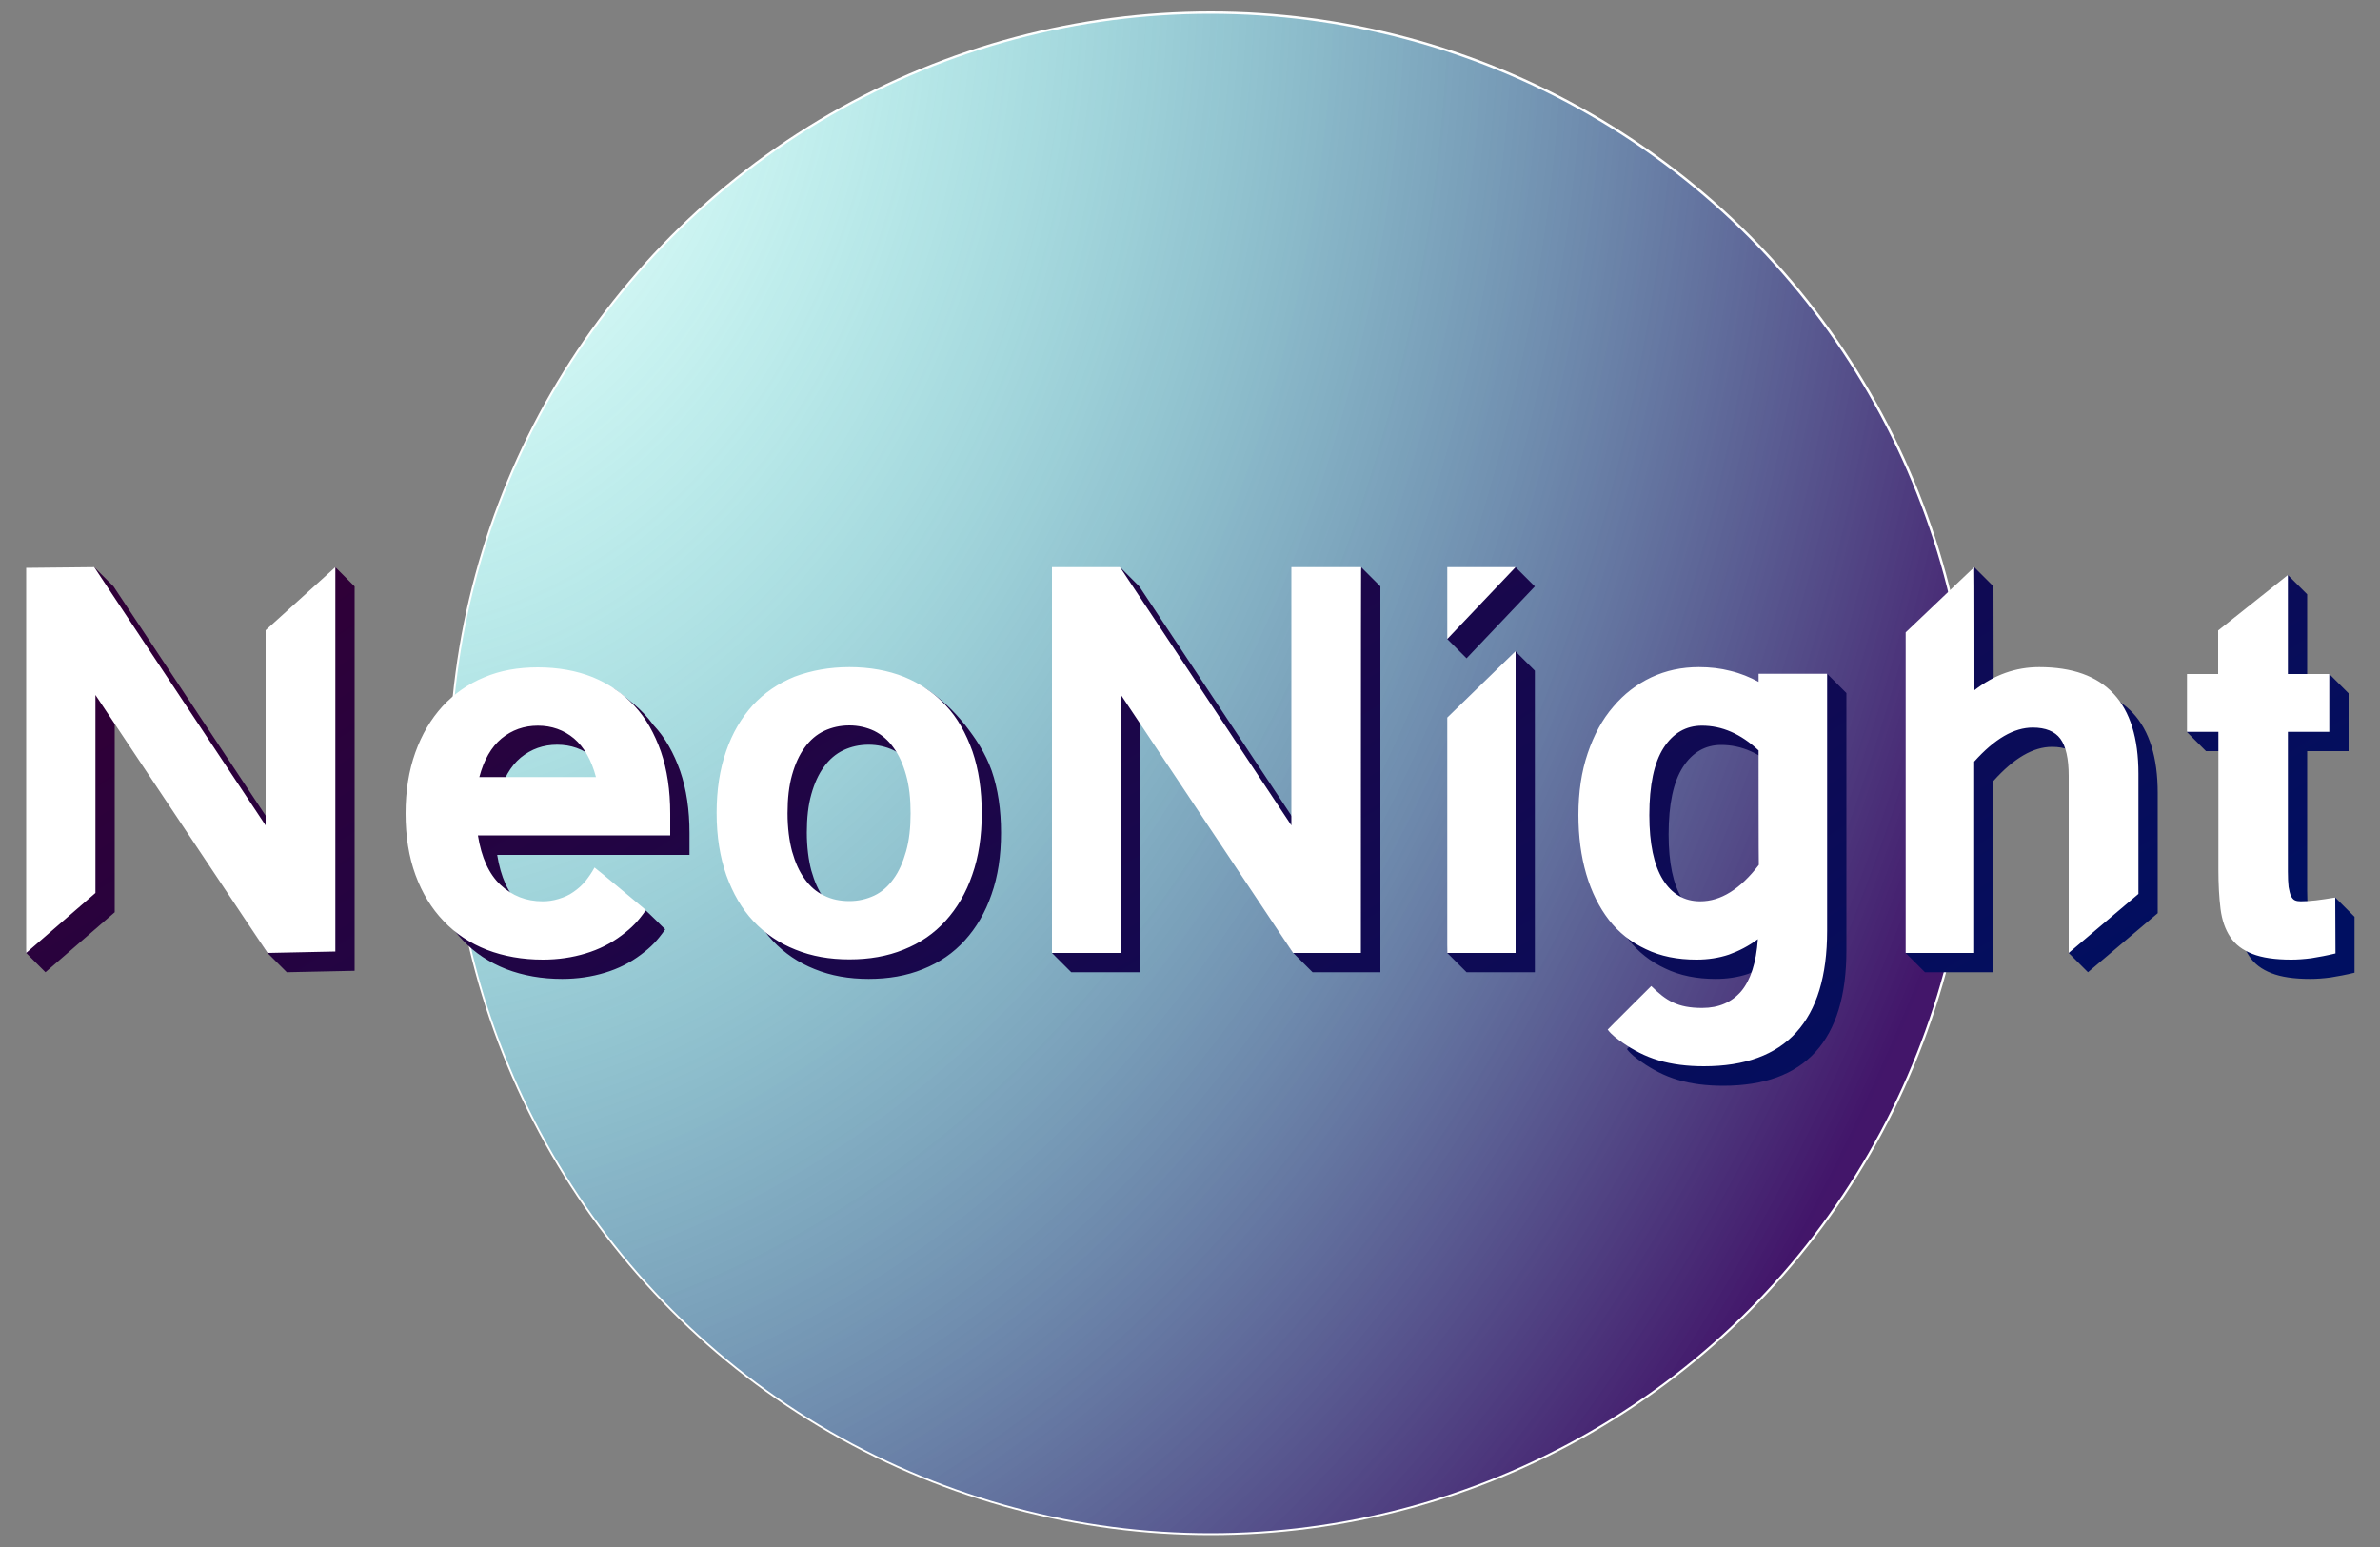 <?xml version="1.0" encoding="utf-8"?>
<!-- Generator: Adobe Illustrator 23.0.3, SVG Export Plug-In . SVG Version: 6.00 Build 0)  -->
<svg version="1.1" baseProfile="basic" id="Слой_1"
	 xmlns="http://www.w3.org/2000/svg" xmlns:xlink="http://www.w3.org/1999/xlink" x="0px" y="0px" viewBox="0 0 1000 650"
	 xml:space="preserve">
<rect x="0" y="0" width="1000" height="650" fill="#808080" stroke="none"/>
<style type="text/css">
	.st0{fill-rule:evenodd;clip-rule:evenodd;fill:#FFFFFF;}
	.st1{fill-rule:evenodd;clip-rule:evenodd;fill:url(#SVGID_1_);}
	.st2{fill:url(#SVGID_2_);}
	.st3{fill:#FFFFFF;}
</style>
<g>
	<circle class="st0" cx="508.7" cy="324.9" r="320.1"/>
	
		<radialGradient id="SVGID_1_" cx="-2913.791" cy="-1631.204" r="10359.371" gradientTransform="matrix(-5.590000e-02 -5.660000e-02 4.410000e-02 -7.180000e-02 60.151 -301.739)" gradientUnits="userSpaceOnUse">
		<stop  offset="0" style="stop-color:#00FFD9;stop-opacity:0"/>
		<stop  offset="1" style="stop-color:#3A0B63;stop-opacity:0.957"/>
	</radialGradient>
	<circle class="st1" cx="508.6" cy="325" r="319.2"/>
	
		<linearGradient id="SVGID_2_" gradientUnits="userSpaceOnUse" x1="12533.692" y1="16219.091" x2="22904.201" y2="32716.807" gradientTransform="matrix(2.830000e-02 0 0 2.830000e-02 0.972 -347.962)">
		<stop  offset="0" style="stop-color:#2F0038"/>
		<stop  offset="1" style="stop-color:#000F61"/>
	</linearGradient>
	<path class="st2" d="M149,407.9l-28.5,0.6l-8.1-8.1L48.2,300.1v83.2l-29.1,25.2l-8.1-8.1l28.6-162.1l8.1,8.1l72,108.5l21.2-116.6
		l8.1,8.1C149,246.4,149,407.9,149,407.9z M279.5,390.5c-3.4,4.8-5.8,7.3-10.2,10.6c-4.5,3.4-9.5,5.9-15.1,7.6
		c-5.6,1.7-11.6,2.6-18,2.6c-8.6,0-16.4-1.4-23.5-4.1c-7.1-2.8-13.2-6.8-18.2-12.1c-5.1-5.3-9-11.7-11.8-19.3
		c-2.8-7.6-4.2-16.3-4.2-25.9c0-9.5,1.4-18.1,4.1-25.6c2.7-7.6,6.5-14,11.4-19.4c4.9-5.3,10.7-9.4,17.5-12.2
		c6.8-2.9,14.3-4.2,22.6-4.2c8.5,0,17.5-1.7,24.3,1.1c5.3,4.2,10.7,7.6,16.2,15.1c4.9,5.2,8.5,11.7,11.2,19.3
		c2.6,7.6,3.9,16.3,3.9,26v9.2h-80.8c1.5,9.3,4.6,16.2,9.5,20.8s10.8,6.9,17.7,6.9c2.2,0,4.4-0.3,6.7-1c2.3-0.7,4.4-1.6,6.2-2.9
		c1.9-1.3,3.6-2.8,5.1-4.6c1.4-1.8,2.6-3.5,3.8-5.7l13.4,9.9C271.4,382.4,279.5,390.5,279.5,390.5z M258.5,334.5
		c-1.9-7.2-5-12.6-9.2-16.2c-4.3-3.6-9.4-5.4-15.2-5.4c-5.8,0-10.9,1.8-15.3,5.4c-4.3,3.6-7.4,9-9.3,16.2
		C209.5,334.5,258.5,334.5,258.5,334.5z M365,288.4c8.5,0,16.5-3.3,24.3,1.1c6.5,4.5,11.3,9,16.2,15.1c4.5,5.8,8.5,11.7,11.2,19.3
		c2.6,7.6,3.9,16.3,3.9,26c0,9.6-1.3,18.3-4,25.9c-2.6,7.6-6.4,14-11.2,19.3c-4.8,5.3-10.6,9.3-17.6,12.1
		c-6.9,2.8-14.5,4.1-22.8,4.1c-8.3,0-15.8-1.3-22.7-4.1c-6.8-2.7-12.7-6.7-17.6-11.9c-4.9-5.2-8.6-11.6-11.4-19.3
		c-2.7-7.7-4.1-16.4-4.1-26.2c0-9.7,1.3-18.3,4-26c2.6-7.6,6.4-14,11.2-19.3c4.8-5.2,10.7-9.2,17.6-12
		C349,289.8,356.6,288.4,365,288.4z M365,386.7c3.7,0,7.2-0.8,10.4-2.3c3.2-1.5,5.9-3.9,8.1-7c2.3-3.1,4-7,5.3-11.6
		c1.3-4.6,1.9-9.9,1.9-16c0-6.2-0.6-11.5-1.9-16.1c-1.3-4.6-3-8.4-5.3-11.5c-2.2-3.1-4.9-5.4-8.1-7c-3.2-1.5-6.7-2.3-10.4-2.3
		c-3.9,0-7.4,0.8-10.6,2.3c-3.2,1.5-6,3.9-8.2,7c-2.3,3.1-4,6.9-5.3,11.5c-1.3,4.6-1.9,9.9-1.9,16.1c0,6.1,0.7,11.5,1.9,16
		c1.3,4.6,3,8.5,5.3,11.6c2.2,3.1,4.9,5.5,8.2,7C357.6,386,361.1,386.7,365,386.7z M580,408.5h-28.5l-8.1-8.1l-64.2-100.3v108.4
		h-29.1l-8.1-8.1l28.6-162.1l8.1,8.1l72,108.5l21.2-116.6l8.1,8.1C580,246.4,580,408.5,580,408.5z M644.9,408.5h-28.7l-8.1-8.1
		l8.1-90.8l20.6-35.9l8.1,8.1V408.5z M616.2,276.6l-8.1-8.1l8.1-22.1l20.6-8.1l8.1,8.1L616.2,276.6z M701.9,422.4
		c6.3,6.2,11.1,9.2,21.4,9.2c7,0,12.4-2.4,16.4-7c3.9-4.7,6.3-11.9,7-21.9c-3.9,2.9-8,5-12.2,6.5c-4.2,1.4-8.8,2.1-13.6,2.1
		c-8,0-15.1-1.4-21.3-4.4c-6.2-2.9-11.4-7-15.5-12.3s-7.3-11.7-9.5-19.2c-2.2-7.5-3.3-15.8-3.3-24.9c0-9.6,1.3-18.3,3.9-25.9
		c2.6-7.7,6.1-14.2,10.7-19.5c4.5-5.4,9.9-9.5,16-12.4c6.2-2.9,12.8-4.3,20-4.3c4.7,0,9.1,0.5,13.3,1.6c4.2,1,8.1,2.6,11.8,4.6v-3.4
		l20.7-8.1l8.1,8.1v108.1c0,37.9-17.3,56.9-51.8,56.9c-7,0-13.4-0.8-19.1-2.5c-5.7-1.7-10.5-4.3-14.9-7.3c-2.4-1.7-4.7-3.3-6.4-5.6
		C683.5,440.7,701.9,422.4,701.9,422.4z M747,323.4c-7.5-7-15.4-10.4-23.8-10.4c-6.7,0-12.1,3.1-16.1,9.3c-4,6.2-6,15.6-6,28.3
		c0,11.9,1.9,21,5.7,27.1c3.8,6.1,9,9.1,15.7,9.1c8.6,0,16.8-5.1,24.6-15.3C747,371.4,747,323.4,747,323.4z M837.7,298.1
		c8.3-6.5,17.4-9.7,27.2-9.7c27.8,0,41.7,14.9,41.7,44.8v50.5l-29.3,24.8l-8.1-8.1l8.1-66.3c0.9-7.2-1.2-12.5-3.5-15.6
		c-2.3-3.1-6.2-4.7-11.6-4.7c-7.9,0-16,4.7-24.6,14.3v80.4h-28.8l-8.1-8.1l28.8-162.1l8.1,8.1L837.7,298.1L837.7,298.1z
		 M989.3,408.7c-3.7,0.9-7,1.5-10.1,2c-3.1,0.4-5.9,0.6-8.5,0.6c-6.8,0-12.2-0.8-16.3-2.4c-4.1-1.6-7.2-3.9-9.3-7.1
		c-2.1-3.1-3.5-7.1-4.1-11.8c-0.6-4.8-0.9-10.3-0.9-16.6v-57.8h-13.2l-8.1-8.1l21.3-16.2l21.2-49.7l8.1,8.1v41.6l9.3-8.1l8.1,8.1
		v24.3h-17.4v58.7c0,2.7,0.1,4.9,0.3,6.5c0.3,1.6,0.6,2.9,1,3.8c0.5,0.9,1,1.5,1.7,1.8c0.7,0.3,1.5,0.4,2.4,0.4
		c1.8,0,3.9-9.4,6.4-9.7l8.1,8.1L989.3,408.7L989.3,408.7z"/>
	<path class="st3" d="M140.9,399.8l-28.5,0.6L40.1,292v83.2L11,400.4V238.6l28.6-0.3l72,108.5v-82l29.3-26.5
		C140.9,238.3,140.9,399.8,140.9,399.8z M271.4,382.4c-3.4,4.8-5.8,7.3-10.2,10.6c-4.5,3.4-9.5,5.9-15.1,7.6
		c-5.6,1.7-11.6,2.6-18,2.6c-8.6,0-16.4-1.4-23.5-4.1c-7.1-2.8-13.2-6.8-18.2-12.1c-5.1-5.3-9-11.7-11.8-19.3
		c-2.8-7.6-4.2-16.3-4.2-25.9c0-9.5,1.4-18.1,4.1-25.6c2.7-7.6,6.5-14,11.4-19.4c4.9-5.3,10.7-9.4,17.5-12.2
		c6.8-2.9,14.3-4.2,22.6-4.2c8.5,0,16.2,1.4,23,4.1c6.8,2.8,12.7,6.8,17.5,12c4.9,5.2,8.5,11.7,11.2,19.3c2.6,7.6,3.9,16.3,3.9,26
		v9.2h-80.8c1.5,9.3,4.6,16.2,9.5,20.8s10.8,6.9,17.7,6.9c2.2,0,4.4-0.3,6.7-1c2.3-0.7,4.4-1.6,6.2-2.9c1.9-1.3,3.6-2.8,5.1-4.6
		c1.4-1.8,2.6-3.5,3.8-5.7C249.9,364.4,271.4,382.4,271.4,382.4z M250.4,326.5c-1.9-7.2-5-12.6-9.2-16.2c-4.3-3.6-9.4-5.4-15.2-5.4
		c-5.8,0-10.9,1.8-15.3,5.4c-4.3,3.6-7.4,9-9.3,16.2C201.4,326.5,250.4,326.5,250.4,326.5z M356.9,280.3c8.5,0,16.2,1.4,23,4.1
		c6.8,2.8,12.7,6.8,17.5,12c4.9,5.2,8.5,11.7,11.2,19.3c2.6,7.6,3.9,16.3,3.9,26c0,9.6-1.3,18.3-4,25.9c-2.6,7.6-6.4,14-11.2,19.3
		c-4.8,5.3-10.6,9.3-17.6,12.1c-6.9,2.8-14.5,4.1-22.8,4.1c-8.3,0-15.8-1.3-22.7-4.1c-6.8-2.7-12.7-6.7-17.6-11.9
		c-4.9-5.2-8.6-11.6-11.4-19.3c-2.7-7.7-4.1-16.4-4.1-26.2c0-9.7,1.3-18.3,4-26c2.6-7.6,6.4-14,11.2-19.3c4.8-5.2,10.7-9.2,17.6-12
		C340.9,281.7,348.5,280.3,356.9,280.3z M356.9,378.6c3.7,0,7.2-0.8,10.4-2.3c3.2-1.5,5.9-3.9,8.1-7c2.3-3.1,4-7,5.3-11.6
		c1.3-4.6,1.9-9.9,1.9-16c0-6.2-0.6-11.5-1.9-16.1c-1.3-4.6-3-8.4-5.3-11.5c-2.2-3.1-4.9-5.4-8.1-7c-3.2-1.5-6.7-2.3-10.4-2.3
		c-3.9,0-7.4,0.8-10.6,2.3c-3.2,1.5-6,3.9-8.2,7c-2.3,3.1-4,6.9-5.3,11.5c-1.3,4.6-1.9,9.9-1.9,16.1c0,6.1,0.7,11.5,1.9,16
		c1.3,4.6,3,8.5,5.3,11.6c2.2,3.1,4.9,5.5,8.2,7C349.5,377.9,353,378.6,356.9,378.6z M571.8,400.4h-28.5L471,292v108.4H442V238.3
		h28.6l72,108.5V238.3h29.3C571.8,238.3,571.8,400.4,571.8,400.4z M636.8,400.4h-28.7v-98.9l28.7-27.9V400.4z M608.1,268.5v-30.2
		h28.7L608.1,268.5z M693.8,414.3c6.3,6.2,11.1,9.2,21.4,9.2c7,0,12.4-2.4,16.4-7c3.9-4.7,6.3-11.9,7-21.9c-3.9,2.9-8,5-12.2,6.5
		c-4.2,1.4-8.8,2.1-13.6,2.1c-8,0-15.1-1.4-21.3-4.4c-6.2-2.9-11.4-7-15.5-12.3s-7.3-11.7-9.5-19.2c-2.2-7.5-3.3-15.8-3.3-24.9
		c0-9.6,1.3-18.3,3.9-25.9c2.6-7.7,6.1-14.2,10.7-19.5c4.5-5.4,9.9-9.5,16-12.4c6.2-2.9,12.8-4.3,20-4.3c4.7,0,9.1,0.5,13.3,1.6
		c4.2,1,8.1,2.6,11.8,4.6v-3.4h28.8v108c0,37.9-17.3,56.9-51.8,56.9c-7,0-13.4-0.8-19.1-2.5s-10.5-4.3-14.9-7.3
		c-2.4-1.7-4.7-3.3-6.4-5.6C675.4,432.6,693.8,414.3,693.8,414.3z M738.9,315.3c-7.5-7-15.4-10.4-23.8-10.4
		c-6.7,0-12.1,3.1-16.1,9.3c-4,6.2-6,15.6-6,28.3c0,11.9,1.9,21,5.7,27.1c3.8,6.1,9,9.1,15.7,9.1c8.6,0,16.8-5.1,24.6-15.3
		C738.9,363.3,738.9,315.3,738.9,315.3z M829.6,290c8.3-6.5,17.4-9.7,27.2-9.7c27.8,0,41.7,14.9,41.7,44.8v50.5l-29.3,24.8V326
		c0-7.3-1.2-12.5-3.5-15.6c-2.3-3.1-6.2-4.7-11.6-4.7c-7.9,0-16,4.7-24.6,14.3v80.4h-28.8V265.7l28.8-27.4
		C829.6,238.3,829.6,290,829.6,290z M981.3,400.6c-3.7,0.9-7,1.5-10.1,2c-3.1,0.4-5.9,0.6-8.5,0.6c-6.8,0-12.2-0.8-16.3-2.4
		c-4.1-1.6-7.2-3.9-9.3-7.1c-2.1-3.1-3.5-7.1-4.1-11.8c-0.6-4.8-0.9-10.3-0.9-16.6v-57.8h-13.2v-24.3H932v-18.3l29.3-23.3v41.6h17.4
		v24.3h-17.4v58.7c0,2.7,0.1,4.9,0.3,6.5c0.3,1.6,0.6,2.9,1,3.8c0.5,0.9,1,1.5,1.7,1.8c0.7,0.3,1.5,0.4,2.4,0.4
		c1.8,0,3.9-0.1,6.4-0.4c2.4-0.3,5.2-0.7,8.1-1.2L981.3,400.6L981.3,400.6z"/>
</g>
</svg>
